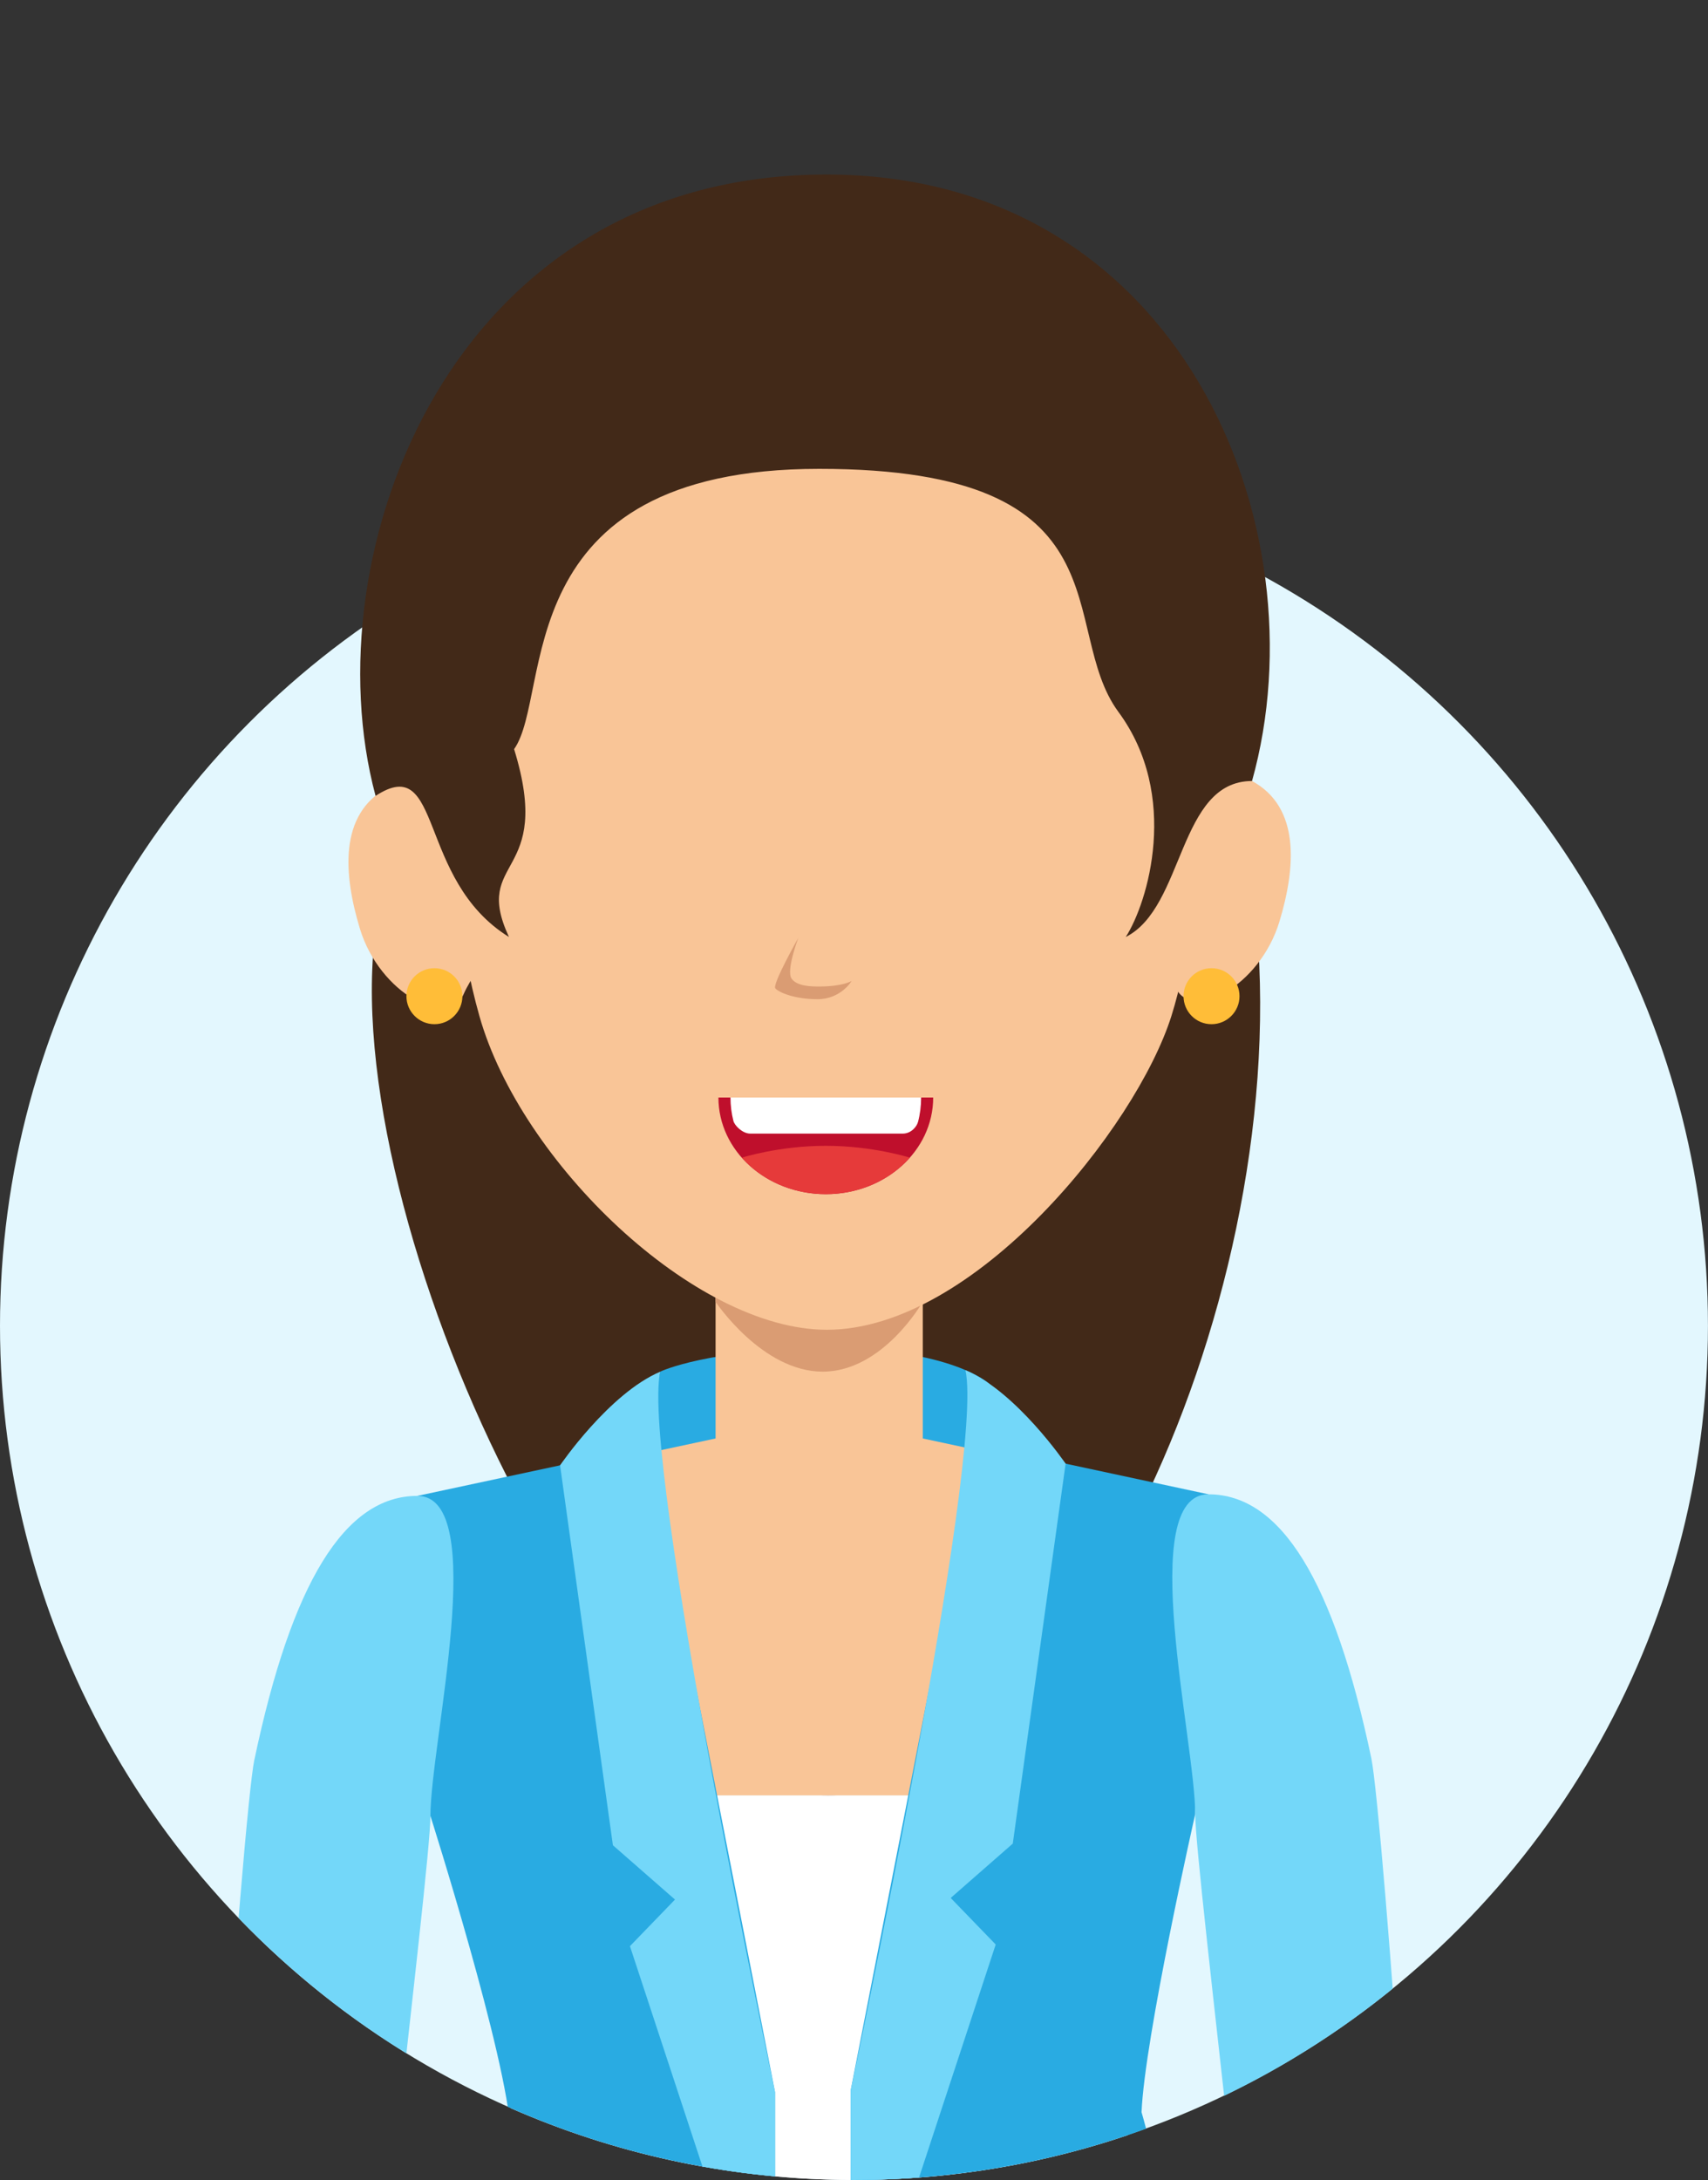 <?xml version="1.0" encoding="UTF-8"?><svg xmlns="http://www.w3.org/2000/svg" xmlns:xlink="http://www.w3.org/1999/xlink" viewBox="0 0 401.93 512.86"><rect x="0" y="0" width="401.93" height="512.86" fill="#333333" stroke="none"/><defs><style>.f{fill:#fff;}.g{fill:#ffbd38;}.h{fill:#73d7f9;}.i{fill:#e63a3a;}.j{fill:#e3f7fe;}.k{fill:#bf0f2c;}.l{clip-path:url(#e);}.m{fill:#da9c73;}.n{fill:none;}.o{fill:#422918;}.p{fill:#29abe2;}.q{fill:#f9c597;}</style><clipPath id="e"><path class="n" d="M401.93,311.9c0,110.99-89.97,200.96-200.96,200.96S0,422.89,0,311.9,89.97,0,200.96,0s200.96,200.91,200.96,311.9Z"/></clipPath></defs><g id="a"/><g id="b"><g id="c"><g id="d"><circle class="j" cx="200.96" cy="311.9" r="200.96"/><g class="l"><path class="o" d="M89.04,214.76c-12.38,66.17,52.48,207.65,105.9,207.65s108.82-112.04,100.83-204.18c-3.15-36.38-47.4-3.47-100.83-3.47s-99.19-35.9-105.9,0Z"/><path class="p" d="M148.12,356.66h84.55v-31.22s-8.94-8.22-37.44-8.22-39.87,5.47-39.87,5.47l-7.24,33.96Z"/><polygon class="q" points="120.18 422.41 265.36 422.41 278.51 351.55 217.15 338.41 217.15 298.05 168.39 298.05 168.39 338.41 107.03 351.55 120.18 422.41"/><path class="m" d="M168.39,306.26s10.95,16.43,25.2,16.43,23.55-16.43,23.55-16.43v-8.22h-48.76v8.22Z"/><path class="q" d="M275.65,239.05c-8.32,26.3-46.42,73.79-81.07,73.79-31.18,0-72.05-39.44-81.76-73.79-9.7-34.33-6.23-73.77-6.23-73.77,0-46.75,13.86-97.15,87.99-97.15s87.99,58.44,87.99,103.72c0,0,1.38,40.91-6.92,67.2Z"/><path class="q" d="M84.68,218.45c4.69,15.45,20.82,23.58,24.39,15.5,3.48-7.86,10.63-12.19,8.45-25.3-2.19-13.12-19.08-27.26-26.38-23.3-11.44,6.2-10.3,20.41-6.46,33.09Z"/><path class="q" d="M301.07,216.83c-4.69,15.44-20.82,23.58-24.39,15.5-3.48-7.86-10.63-12.19-8.45-25.29,2.19-13.11,19.08-27.26,26.4-23.3,11.42,6.2,10.28,20.41,6.44,33.09Z"/><path class="o" d="M264.92,220.43c13.84-6.94,12.3-36.69,29.71-36.69,16.75-59.91-16.86-142.68-100.13-142.68-88.49,0-121.44,89.2-106.12,146.18,15.98-10.45,9.56,19.68,31.39,33.19-8.83-18.98,10.65-13.6,1.21-44.19,9.18-12.97-2.09-65.94,71.79-65.94s55.86,37.44,70.41,57.17c14.55,19.72,6.93,44.92,1.74,52.95Z"/><path class="f" d="M120.18,605.76s8.32,10.77,70.77,10.77,74.41-10.77,74.41-10.77v-183.35H120.18v183.35Z"/><path class="p" d="M232.66,325.44l-32.48,166.36v69.39l82.47,59.9s-3.06-86.93-14.02-124.18c.73-17.54,12.62-70.09,12.62-70.09l3.1-75.28-33.58-7.2-18.11-18.9Z"/><path class="h" d="M227.19,322.33c4.57,20.82-27.01,169.47-27.01,169.47v69.39l34.13-103.73-10.59-10.95,14.61-12.79,12.43-89.38s-11.53-16.9-23.58-22.01Z"/><path class="h" d="M322.7,413.64c2.6,12.33,14.37,169.55,13.15,225.72-3.36,6.6-28.26,15.73-32.1,10.71-5.35-75.72-22.49-210.33-22.49-223.24,0-17.09-14-75.28,3.1-75.28s29.59,20.46,38.34,62.09Z"/><path class="p" d="M149.88,325.81l32.5,166.36v69.4l-76.38,59.53s3.21-81.94,14.18-119.2c-.73-17.53-18.89-74.69-18.89-74.69l-3.08-75.29,33.58-7.19,18.09-18.92Z"/><path class="h" d="M155.36,322.7c-4.56,20.82,27.02,169.47,27.02,169.47v69.4l-34.14-103.72,10.6-10.96-14.61-12.78-12.43-89.38s11.52-16.91,23.57-22.03Z"/><path class="h" d="M59.85,414.01c-2.59,12.33-14.37,169.54-13.15,225.72,3.37,6.59,28.27,15.73,32.1,10.71,5.35-75.72,22.49-210.33,22.49-223.23,0-17.1,14.02-75.29-3.08-75.29s-29.59,20.45-38.35,62.09Z"/><path class="g" d="M291.68,234.36c0,3.64-2.95,6.59-6.59,6.59s-6.58-2.95-6.58-6.59,2.94-6.58,6.58-6.58,6.59,2.94,6.59,6.58Z"/><path class="g" d="M108.81,234.36c0,3.64-2.95,6.59-6.58,6.59s-6.59-2.95-6.59-6.59,2.95-6.58,6.59-6.58,6.58,2.94,6.58,6.58Z"/><path class="m" d="M200.39,230.81s-2.52,4.26-8.01,4.26-9.11-1.62-9.92-2.54c-.81-.91,5.39-11.86,5.39-11.86,0,0-2.9,7.66-1.58,9.55,1.33,1.89,4.86,1.86,6.56,1.86,5.49,0,7.56-1.28,7.56-1.28Z"/><path class="k" d="M219.6,258.2c0,12.56-11.32,22.74-25.27,22.74s-25.27-10.18-25.27-22.74h50.54Z"/><path class="i" d="M174.58,272.35c4.62,5.22,11.74,8.58,19.76,8.58s15.12-3.36,19.76-8.58c0,0-8.69-2.79-19.76-2.79s-19.76,2.79-19.76,2.79Z"/><path class="f" d="M216.02,263.99c.49-1.85,.74-3.79,.74-5.79h-44.86c0,1.91,.24,3.75,.69,5.51,.25,1.03,2.09,2.98,3.97,2.98h35.88c2.06,0,3.34-1.77,3.57-2.7Z"/></g></g></g></g></svg>
